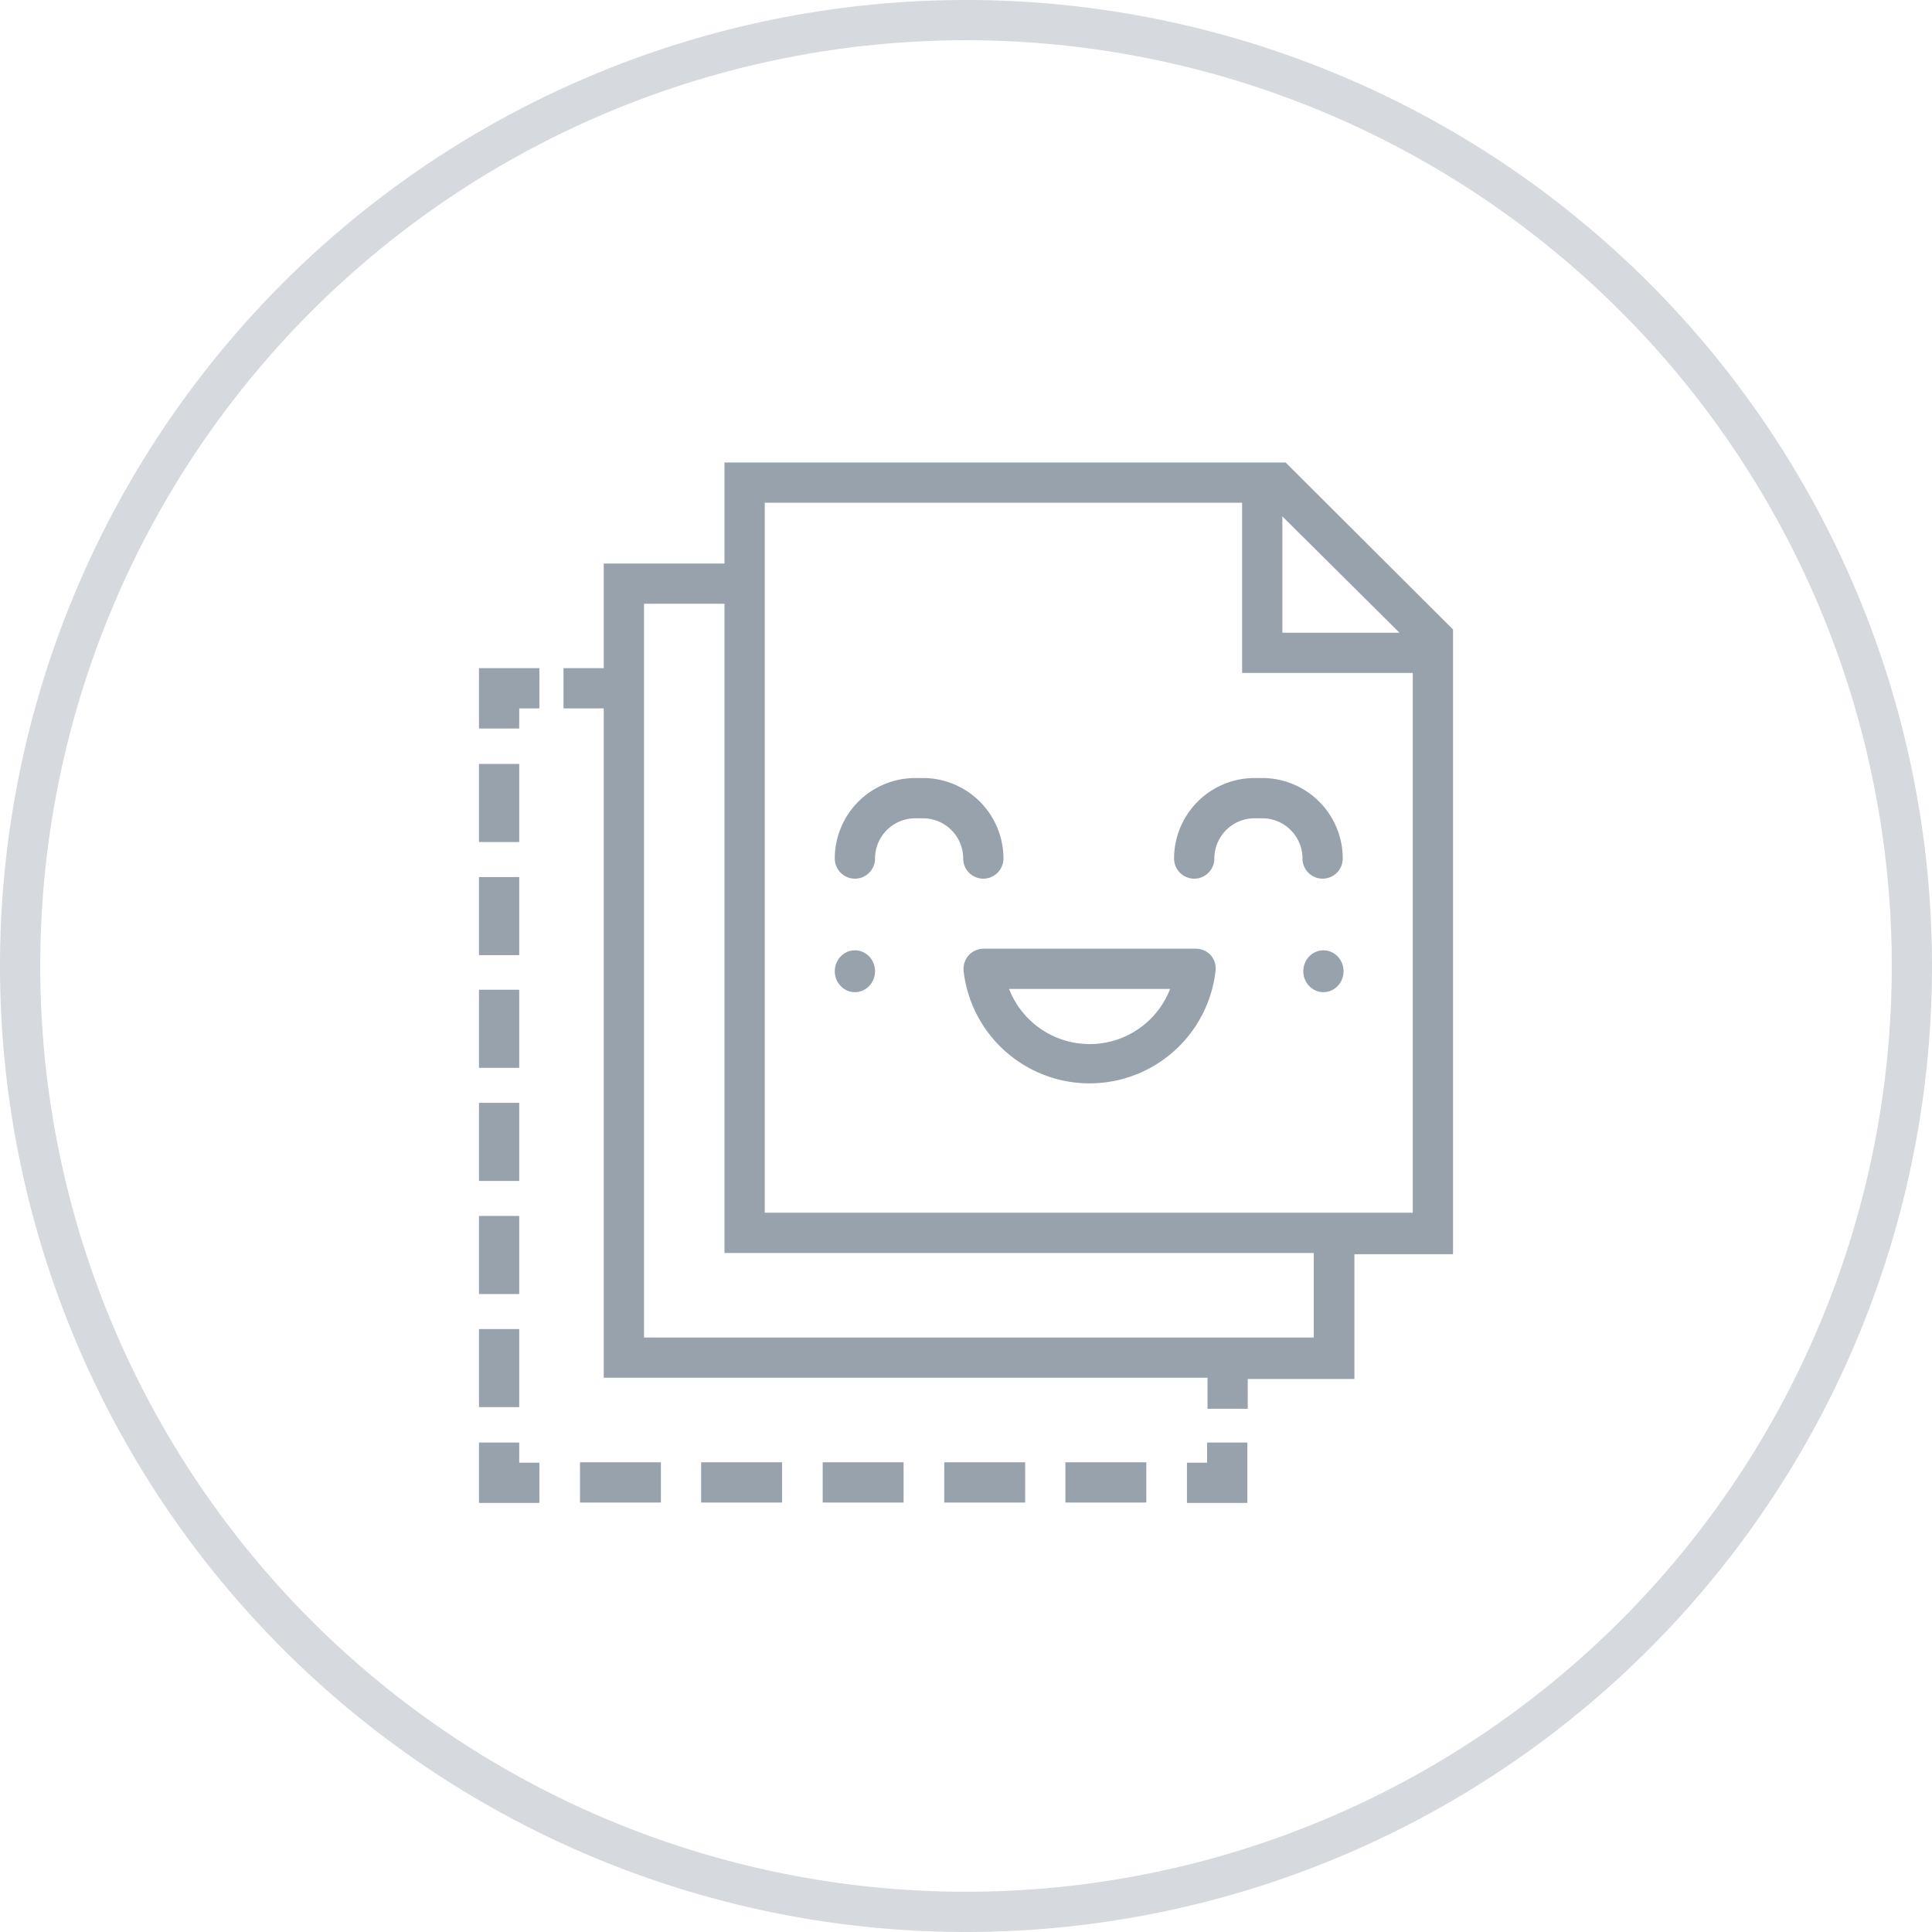 <svg xmlns="http://www.w3.org/2000/svg" viewBox="0 0 48 48"><defs><style>.cls-1{fill:#d6dade;}.cls-2{fill:#98a2ac;}</style></defs><g id="Layer_2" data-name="Layer 2"><g id="Layer_1-2" data-name="Layer 1"><path class="cls-1" d="M24,48A24,24,0,1,1,48,24,24,24,0,0,1,24,48ZM24,1A23,23,0,1,0,47,24,23,23,0,0,0,24,1Z"/><ellipse class="cls-2" cx="21.24" cy="24.13" rx="0.5" ry="0.52"/><ellipse class="cls-2" cx="32.88" cy="24.13" rx="0.5" ry="0.52"/><path class="cls-2" d="M29.71,23.57H24.44a.51.51,0,0,0-.37.16.52.52,0,0,0-.13.39,3.15,3.15,0,0,0,6.26,0,.51.51,0,0,0-.12-.39A.52.52,0,0,0,29.71,23.57Zm-2.64,2.37a2.15,2.15,0,0,1-2-1.37h4A2.14,2.14,0,0,1,27.07,25.94Z"/><path class="cls-2" d="M24.43,21.83a.5.5,0,0,0,.5-.5,2,2,0,0,0-2-2h-.19a2,2,0,0,0-2,2,.5.5,0,0,0,.5.5.5.5,0,0,0,.5-.5,1,1,0,0,1,1-1h.19a1,1,0,0,1,1,1A.5.5,0,0,0,24.43,21.83Z"/><path class="cls-2" d="M29.17,21.33a.5.5,0,0,0,.5.5.5.5,0,0,0,.5-.5,1,1,0,0,1,1-1h.19a1,1,0,0,1,1,1,.5.5,0,0,0,.5.5.5.5,0,0,0,.5-.5,2,2,0,0,0-2-2h-.19A2,2,0,0,0,29.17,21.33Z"/><path class="cls-2" d="M36.1,15.64l-4.16-4.15H18V14H15V16.6H14v1H15V34.23H30V35h1v-.74h2.65v-3.1H36.1Zm-4.24-2.81,2.91,2.89H31.86Zm.78,20.4H16V15H18V31.13H32.64Zm2.46-3.1H19V12.49H30.86v4.23H35.1Z"/><polygon class="cls-2" points="29.99 36.34 29.49 36.34 29.49 37.34 30.99 37.34 30.99 35.84 29.99 35.84 29.99 36.34"/><rect class="cls-2" x="14.41" y="36.33" width="2.01" height="1"/><rect class="cls-2" x="20.44" y="36.33" width="2.01" height="1"/><rect class="cls-2" x="17.42" y="36.33" width="2.01" height="1"/><rect class="cls-2" x="23.46" y="36.33" width="2.01" height="1"/><rect class="cls-2" x="26.47" y="36.33" width="2.01" height="1"/><polygon class="cls-2" points="12.9 35.84 11.9 35.84 11.9 37.34 13.4 37.34 13.4 36.34 12.9 36.34 12.9 35.84"/><rect class="cls-2" x="11.9" y="21.79" width="1" height="1.94"/><rect class="cls-2" x="11.9" y="27.4" width="1" height="1.94"/><rect class="cls-2" x="11.9" y="18.98" width="1" height="1.94"/><rect class="cls-2" x="11.9" y="24.59" width="1" height="1.94"/><rect class="cls-2" x="11.9" y="33.02" width="1" height="1.94"/><rect class="cls-2" x="11.9" y="30.21" width="1" height="1.94"/><polygon class="cls-2" points="11.9 18.1 12.9 18.1 12.9 17.6 13.4 17.6 13.4 16.6 11.9 16.6 11.9 18.1"/></g></g></svg>
